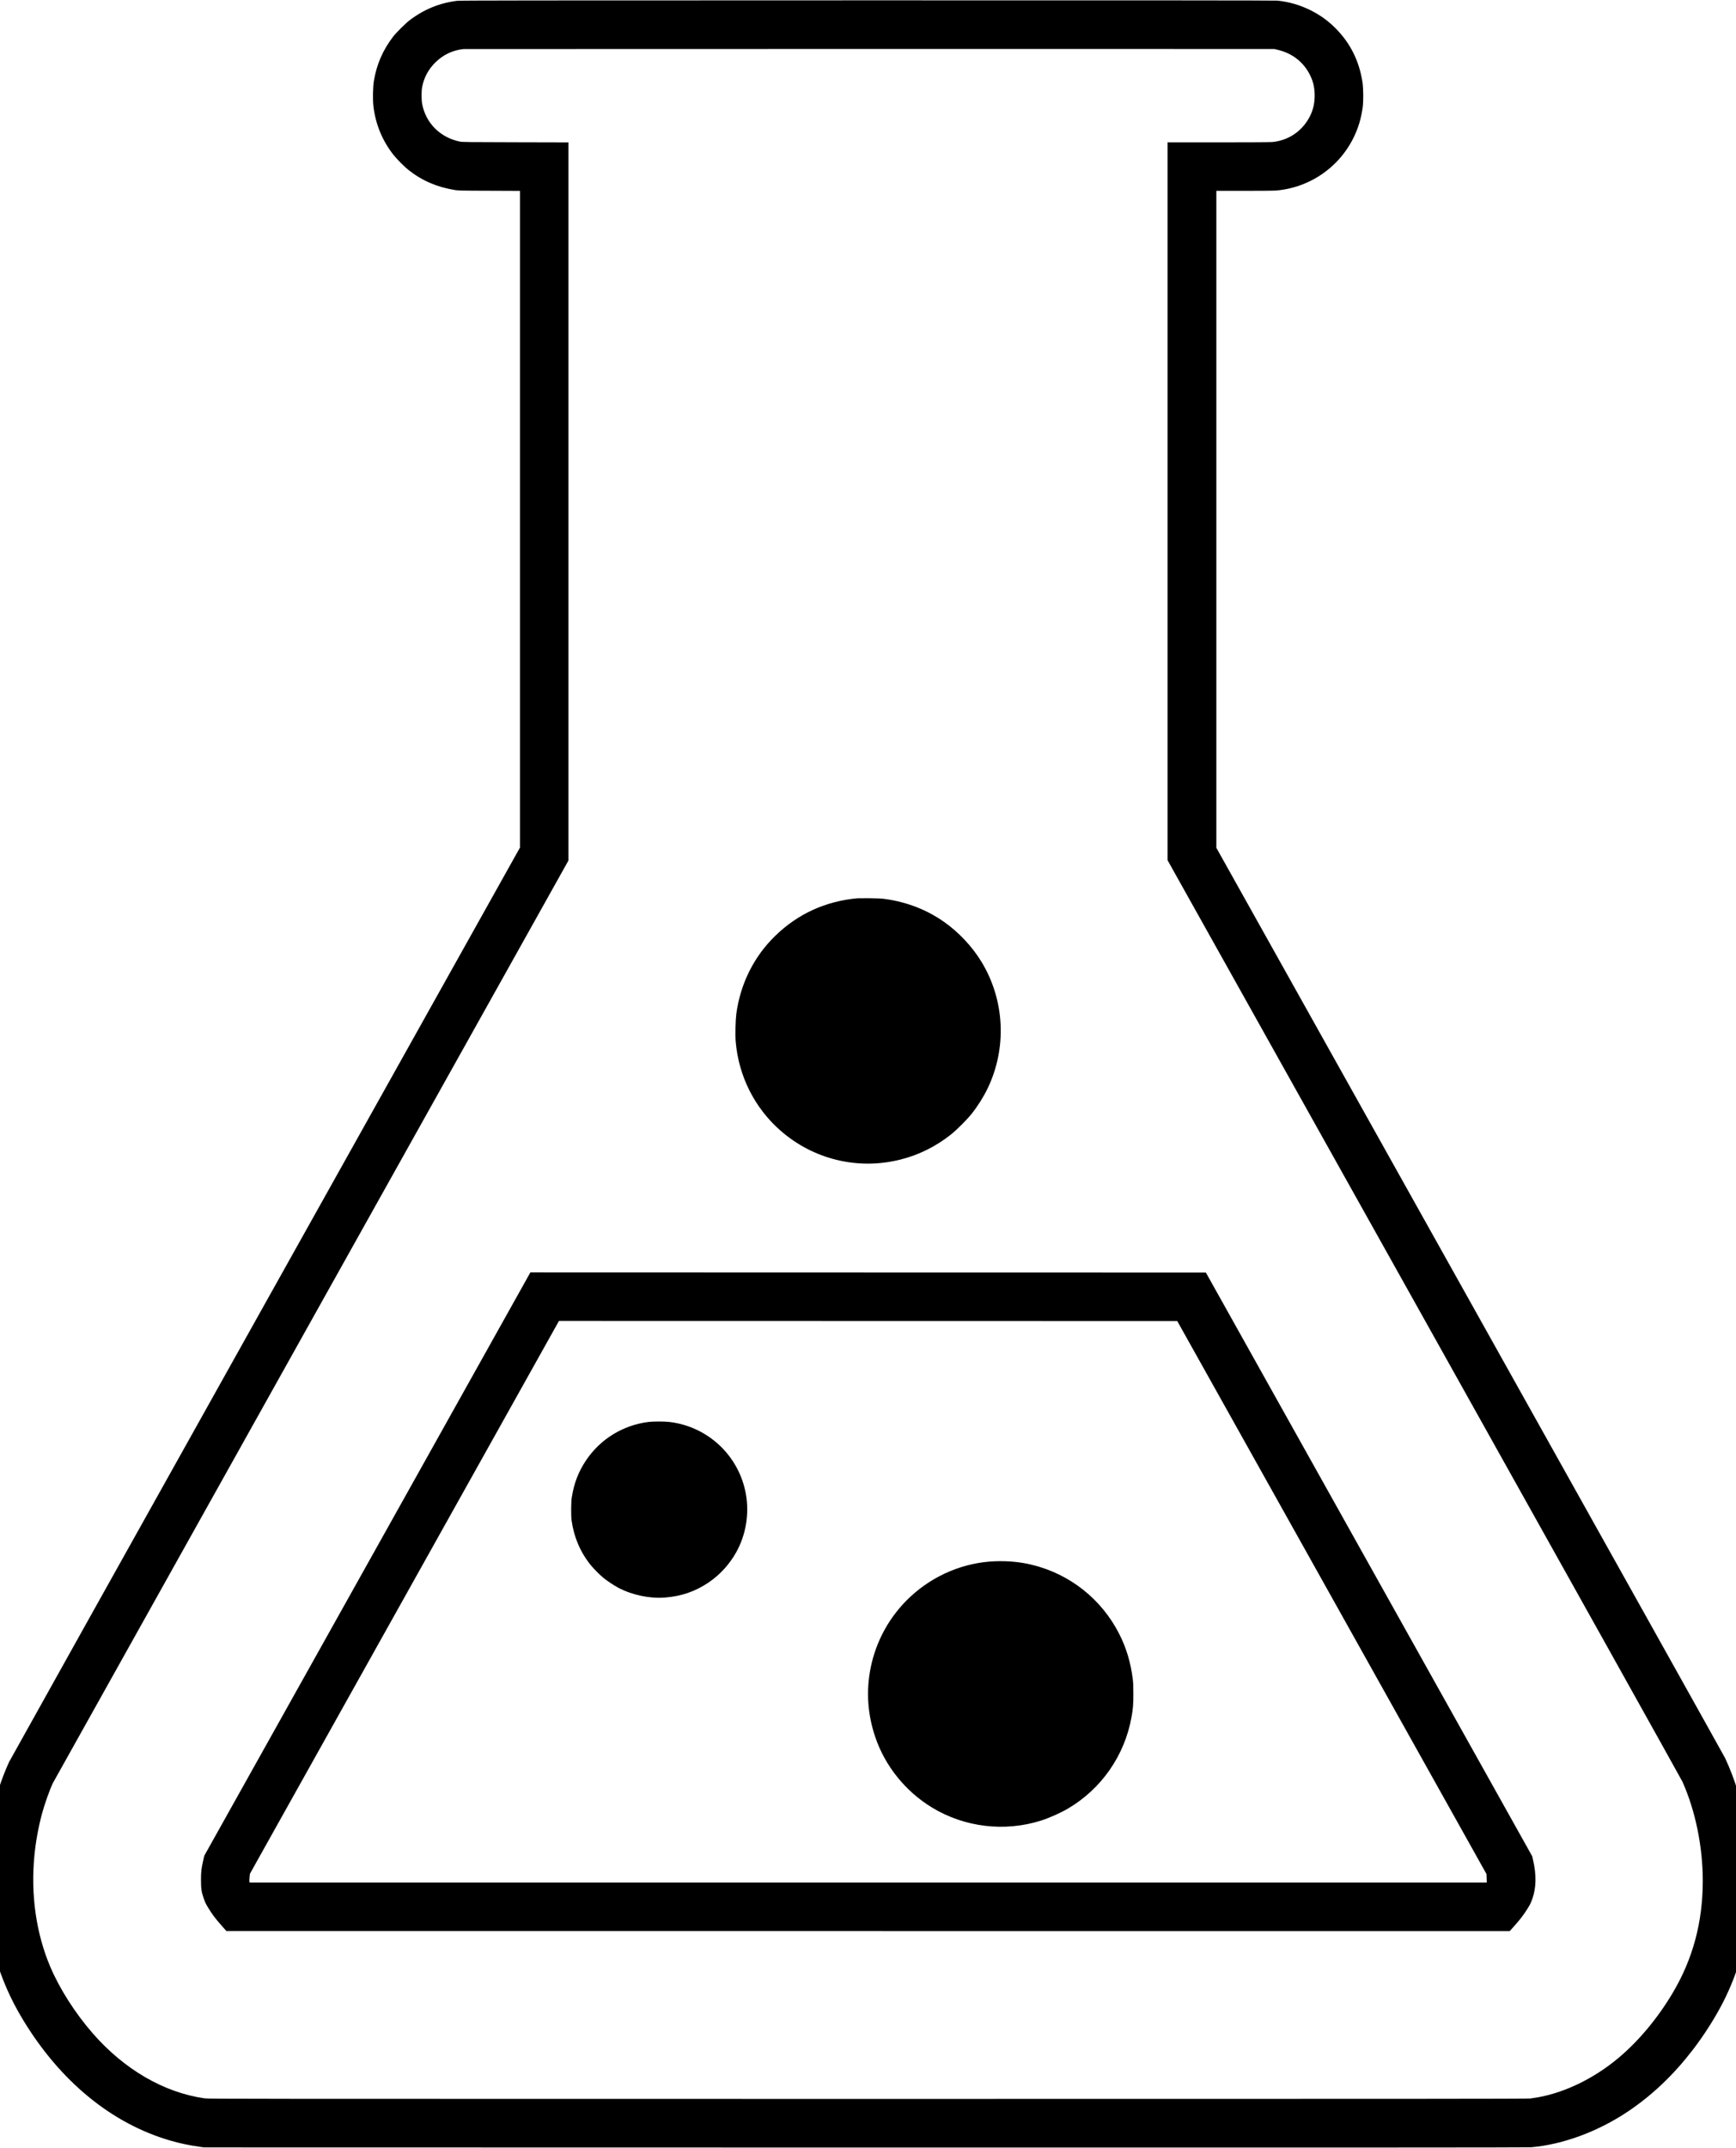 <?xml version="1.0" encoding="UTF-8" standalone="no"?>
<svg xmlns="http://www.w3.org/2000/svg" version="1.0" width="55px" height="68px" viewBox="0 0 5504 6685" preserveAspectRatio="xMidYMid slice">
  <g transform="translate(0,6685) scale(0.1,-0.1)" fill="#000000" stroke="none">
    <path d="M14720 66824 c-539 -65 -1031 -265 -1475 -603 -126 -95 -419 -386 -515 -511 -321 -418 -517 -870 -601 -1386 -30 -187 -37 -575 -14 -774 64 -561 280 -1084 627 -1522 97 -123 340 -368 458 -462 418 -333 887 -538 1445 -629 125 -20 168 -21 1083 -24 l952 -4 0 -10219 0 -10220 -7932 -14177 c-4362 -7798 -7953 -14225 -7981 -14283 -110 -235 -240 -573 -330 -860 -543 -1724 -575 -3580 -92 -5225 201 -682 474 -1304 843 -1915 1166 -1935 2779 -3258 4615 -3785 292 -84 562 -141 891 -188 l151 -21 20595 -4 c14704 -2 20632 0 20725 8 1002 83 2116 497 3060 1138 732 496 1383 1116 1972 1879 374 484 731 1049 986 1558 801 1605 1046 3485 701 5385 -138 766 -374 1526 -667 2150 -24 52 -3600 6449 -7946 14214 l-7901 14119 0 10224 0 10223 878 0 c521 0 924 4 992 10 1213 109 2232 938 2583 2100 42 136 79 308 103 475 28 185 25 600 -5 795 -100 661 -381 1222 -840 1681 -238 238 -489 418 -786 564 -326 161 -670 260 -1024 295 -70 7 -4155 10 -12770 9 -10695 -1 -12684 -3 -12781 -15z m25551 -1522 c470 -109 827 -391 1028 -812 93 -194 133 -385 133 -620 -1 -268 -61 -494 -189 -715 -240 -415 -653 -680 -1128 -725 -70 -6 -687 -10 -1687 -10 l-1578 0 0 -11171 0 -11171 7992 -14281 c4396 -7855 8016 -14335 8045 -14399 403 -901 633 -2020 633 -3083 0 -1292 -309 -2439 -944 -3503 -470 -788 -1061 -1493 -1691 -2019 -751 -627 -1647 -1064 -2495 -1217 -74 -13 -182 -30 -240 -37 -88 -12 -3449 -14 -20635 -14 -19615 0 -20536 1 -20655 18 -1267 180 -2502 896 -3485 2022 -547 626 -1031 1384 -1325 2075 -439 1034 -611 2236 -494 3455 41 428 124 885 235 1300 85 315 251 779 346 970 20 39 3639 6512 8044 14386 l8009 14317 0 11176 0 11175 -1647 4 c-1505 3 -1655 5 -1733 20 -610 123 -1065 576 -1176 1172 -25 134 -25 401 0 529 58 295 190 541 405 757 245 244 539 385 881 422 19 2 5710 3 12645 3 l12610 -1 96 -23z"></path>
    <path d="M27200 38894 c-1000 -91 -1862 -483 -2568 -1169 -663 -643 -1086 -1488 -1213 -2425 -26 -198 -37 -654 -20 -863 90 -1075 587 -2066 1391 -2771 1029 -903 2414 -1238 3741 -905 574 144 1107 409 1579 785 173 138 496 461 634 634 192 241 376 533 502 795 605 1260 534 2744 -188 3935 -290 479 -710 926 -1176 1253 -535 375 -1157 615 -1832 708 -126 17 -216 21 -480 24 -179 1 -345 1 -370 -1z"></path>
    <path d="M11927 18172 l-5079 -9077 -34 -149 c-59 -263 -69 -347 -69 -606 0 -265 14 -366 79 -555 46 -137 65 -177 137 -297 124 -206 220 -335 427 -570 l147 -167 19987 0 19987 -1 148 166 c167 186 279 333 387 503 93 147 126 212 169 338 122 348 128 746 20 1210 l-26 112 -5082 9083 -5082 9083 -10519 2 -10519 3 -5078 -9078z m30041 -1042 l4815 -8605 5 -133 4 -132 -19266 0 -19266 0 -6 27 c-4 15 -2 77 4 137 l12 109 252 452 c139 249 2305 4120 4813 8603 l4560 8151 9629 -2 9628 -2 4816 -8605z"></path>
    <path d="M20676 22594 c-795 -102 -1498 -536 -1941 -1199 -236 -354 -373 -711 -442 -1155 -22 -145 -25 -565 -5 -710 71 -502 253 -944 549 -1333 95 -124 294 -331 423 -439 116 -98 339 -247 480 -322 429 -227 978 -343 1450 -307 515 40 950 189 1363 468 352 237 656 570 866 948 297 534 406 1183 300 1792 -208 1199 -1179 2117 -2388 2258 -157 19 -506 18 -655 -1z"></path>
    <path d="M31480 18259 c-970 -35 -1915 -430 -2639 -1103 -637 -592 -1071 -1369 -1240 -2221 -143 -718 -95 -1435 143 -2140 305 -908 944 -1701 1775 -2204 1015 -614 2262 -762 3396 -401 250 80 605 238 831 371 1038 609 1761 1643 1978 2829 50 272 61 402 61 740 0 242 -5 349 -18 460 -64 513 -200 969 -421 1405 -549 1082 -1537 1866 -2716 2153 -364 89 -740 125 -1150 111z"></path>
  </g>
</svg>
